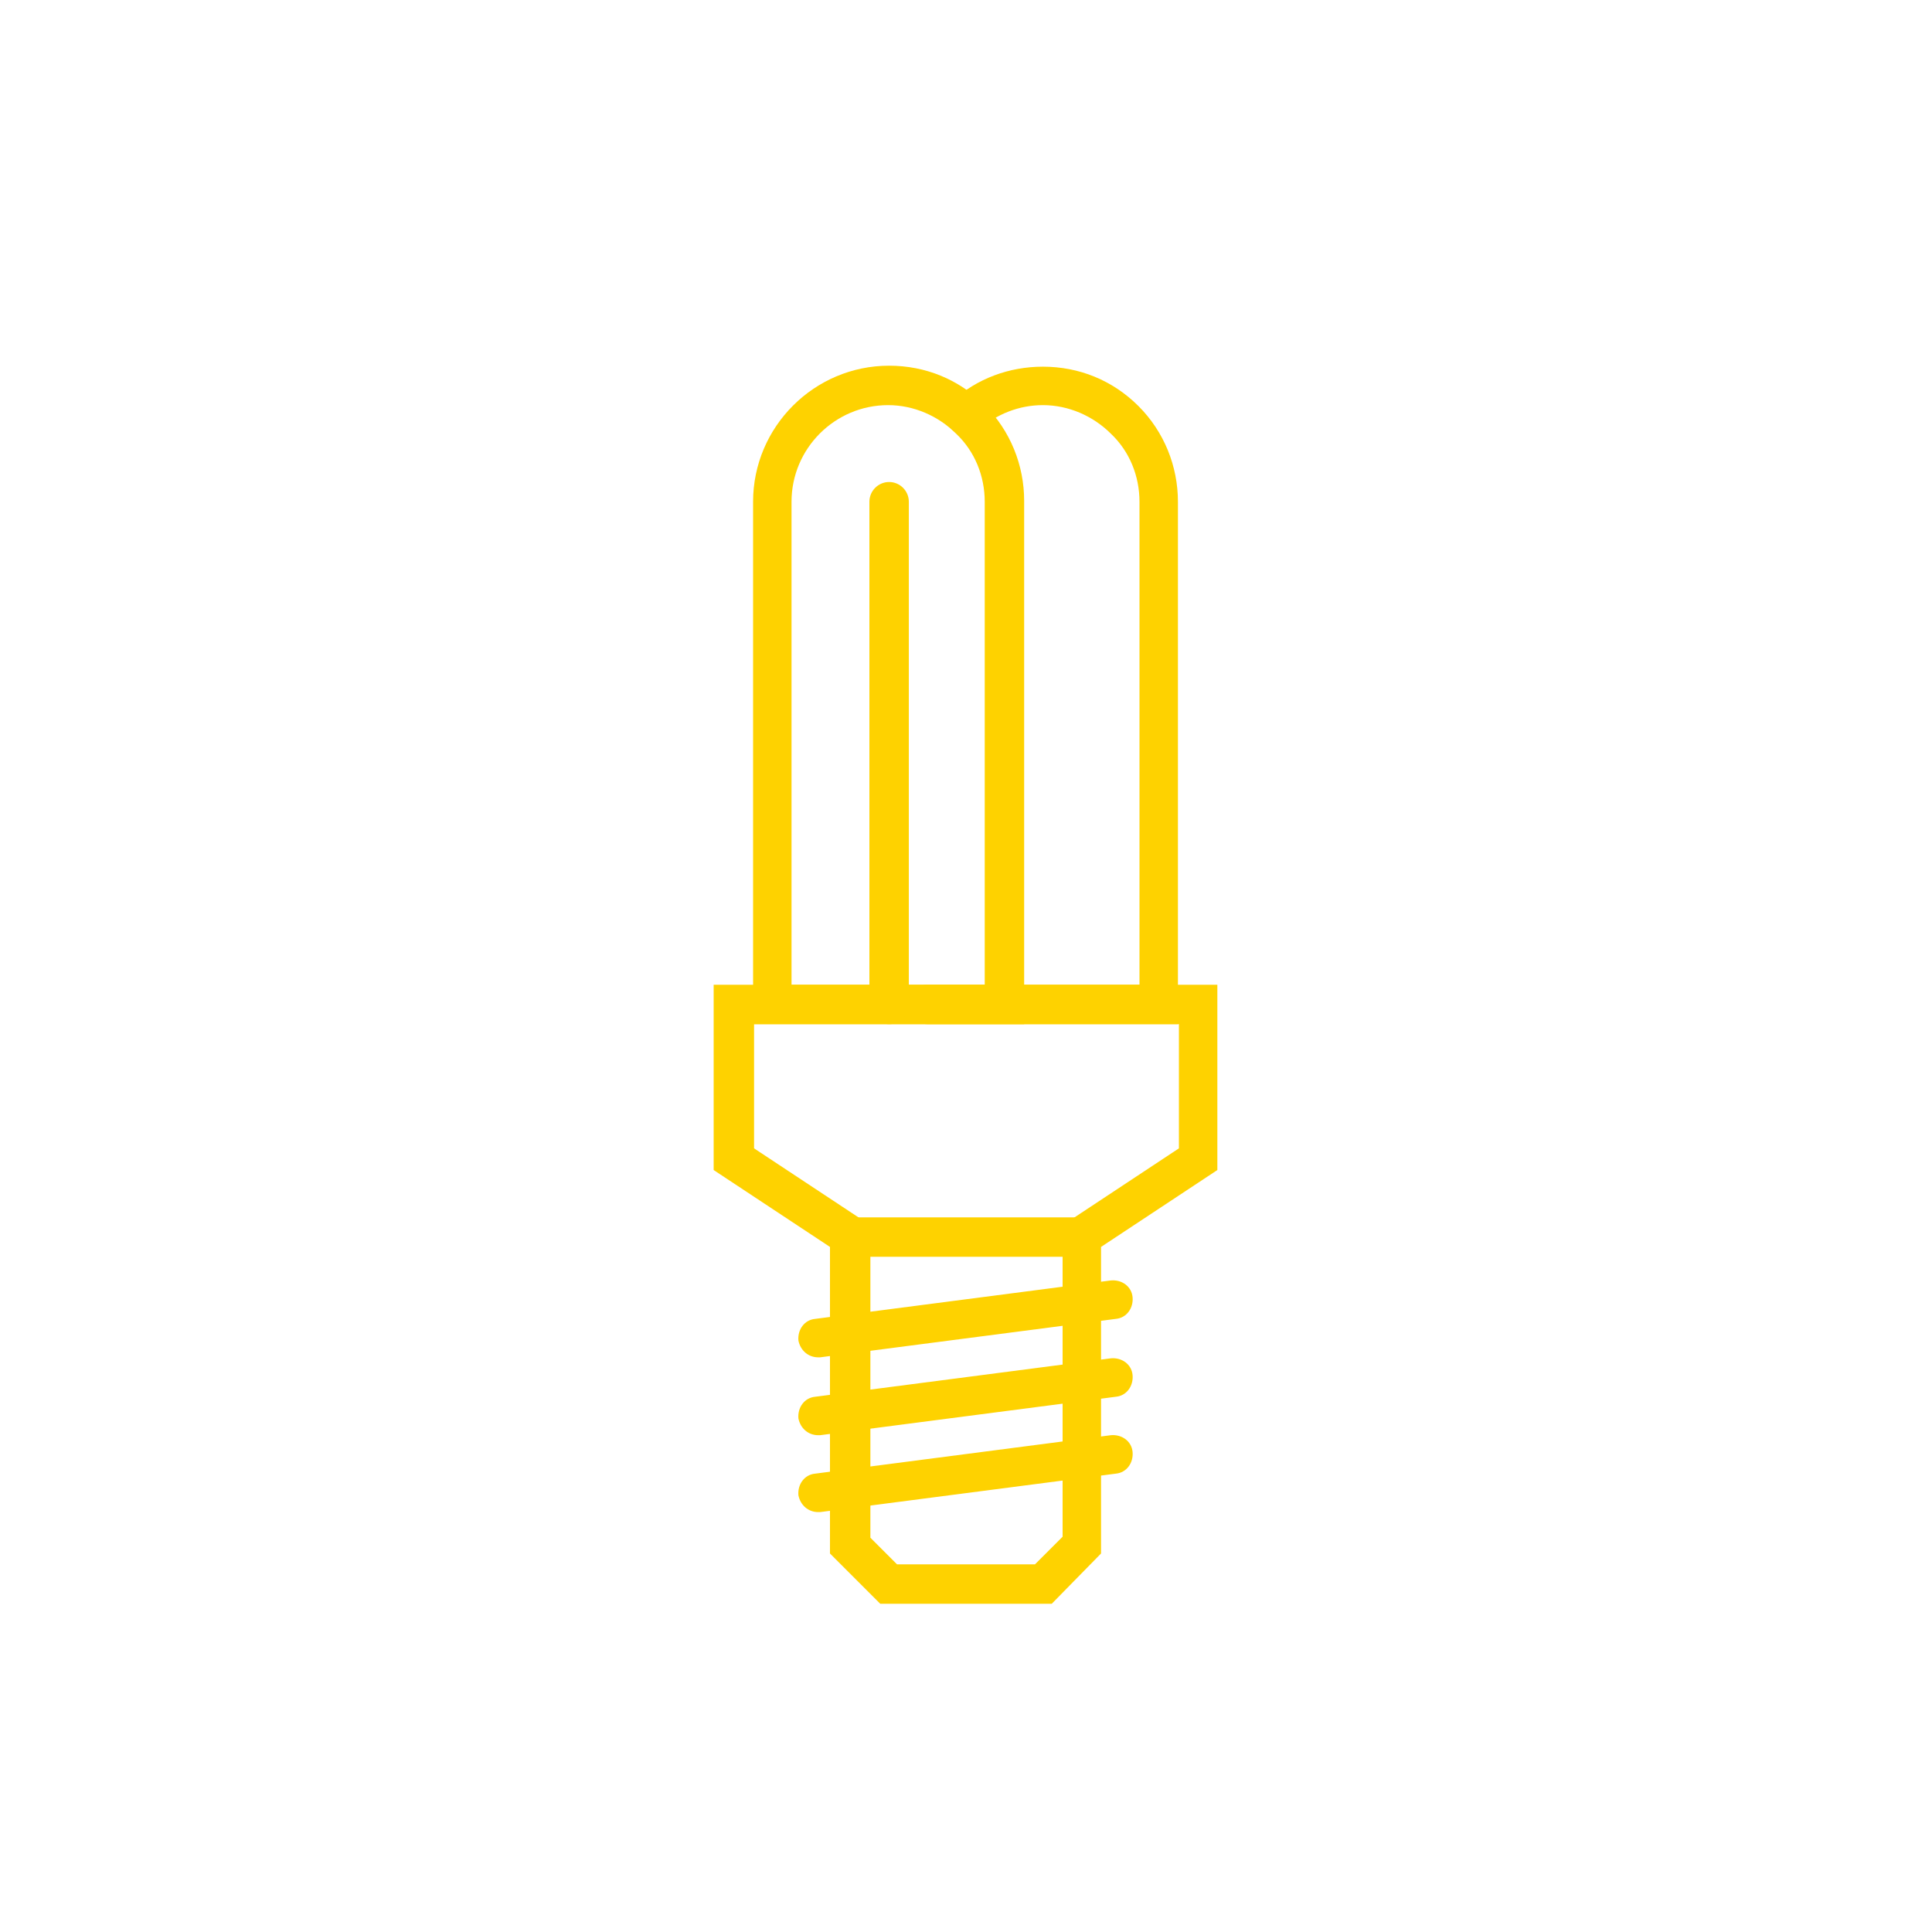 <?xml version="1.0" encoding="utf-8"?>
<!-- Generator: Adobe Illustrator 24.3.0, SVG Export Plug-In . SVG Version: 6.00 Build 0)  -->
<svg version="1.1" id="Слой_1" xmlns="http://www.w3.org/2000/svg" xmlns:xlink="http://www.w3.org/1999/xlink" x="0px" y="0px"
	 viewBox="0 0 196 196" style="enable-background:new 0 0 196 196;" xml:space="preserve">
<style type="text/css">
	.st0{fill:#FED200;}
</style>
<path class="st0" d="M109.8,127.5H86.2c-1.1,0-2-0.9-2-2s0.9-2,2-2h23.5c1.1,0,2,0.9,2,2S110.9,127.5,109.8,127.5z"/>
<g>
	<path class="st0" d="M83,145.6c-1,0-1.8-0.7-2-1.7c-0.1-1.1,0.6-2.1,1.7-2.2l30-3.9c1.1-0.1,2.1,0.6,2.2,1.7
		c0.1,1.1-0.6,2.1-1.7,2.2l-30,3.9C83.2,145.6,83.1,145.6,83,145.6z"/>
	<path class="st0" d="M83,153.4c-1,0-1.8-0.7-2-1.7c-0.1-1.1,0.6-2.1,1.7-2.2l30-3.9c1.1-0.1,2.1,0.6,2.2,1.7
		c0.1,1.1-0.6,2.1-1.7,2.2l-30,3.9C83.2,153.4,83.1,153.4,83,153.4z"/>
	<path class="st0" d="M83,137.7c-1,0-1.8-0.7-2-1.7c-0.1-1.1,0.6-2.1,1.7-2.2l30-3.9c1.1-0.1,2.1,0.6,2.2,1.7
		c0.1,1.1-0.6,2.1-1.7,2.2l-30,3.9C83.2,137.7,83.1,137.7,83,137.7z"/>
</g>
<path class="st0" d="M106.7,162.7H89.3l-5.1-5.1v-31.1l-11.8-7.8V99.9l51.1,0v18.8l-11.8,7.8v31.1L106.7,162.7z M91,158.7h14
	l2.8-2.8v-31.6l11.8-7.8v-12.6l-43.1,0v12.6l11.8,7.8V156L91,158.7z M121.5,117.6L121.5,117.6L121.5,117.6z"/>
<path class="st0" d="M103.9,103.9H76.4v-53c0-7.6,6.2-13.8,13.8-13.8c3.7,0,7.1,1.4,9.7,4c2.6,2.6,4,6.1,4,9.7V103.9z M80.4,99.9
	h19.5v-49c0-2.6-1-5.1-2.9-6.9c-1.8-1.8-4.3-2.9-6.9-2.9c-5.4,0-9.8,4.4-9.8,9.8V99.9z"/>
<path class="st0" d="M119.6,103.9H94.1c-1.1,0-2-0.9-2-2s0.9-2,2-2h21.5v-49c0-2.6-1-5.1-2.9-6.9c-1.8-1.8-4.3-2.9-6.9-2.9
	c-2.4,0-4.7,0.9-6.5,2.5c-0.8,0.7-2.1,0.7-2.8-0.1c-0.7-0.8-0.7-2.1,0.1-2.8c2.5-2.3,5.8-3.5,9.2-3.5c3.7,0,7.1,1.4,9.7,4
	c2.6,2.6,4,6.1,4,9.7V103.9z"/>
<path class="st0" d="M90.2,103.9c-1.1,0-2-0.9-2-2v-51c0-1.1,0.9-2,2-2s2,0.9,2,2v51C92.2,103,91.3,103.9,90.2,103.9z"/>
</svg>

